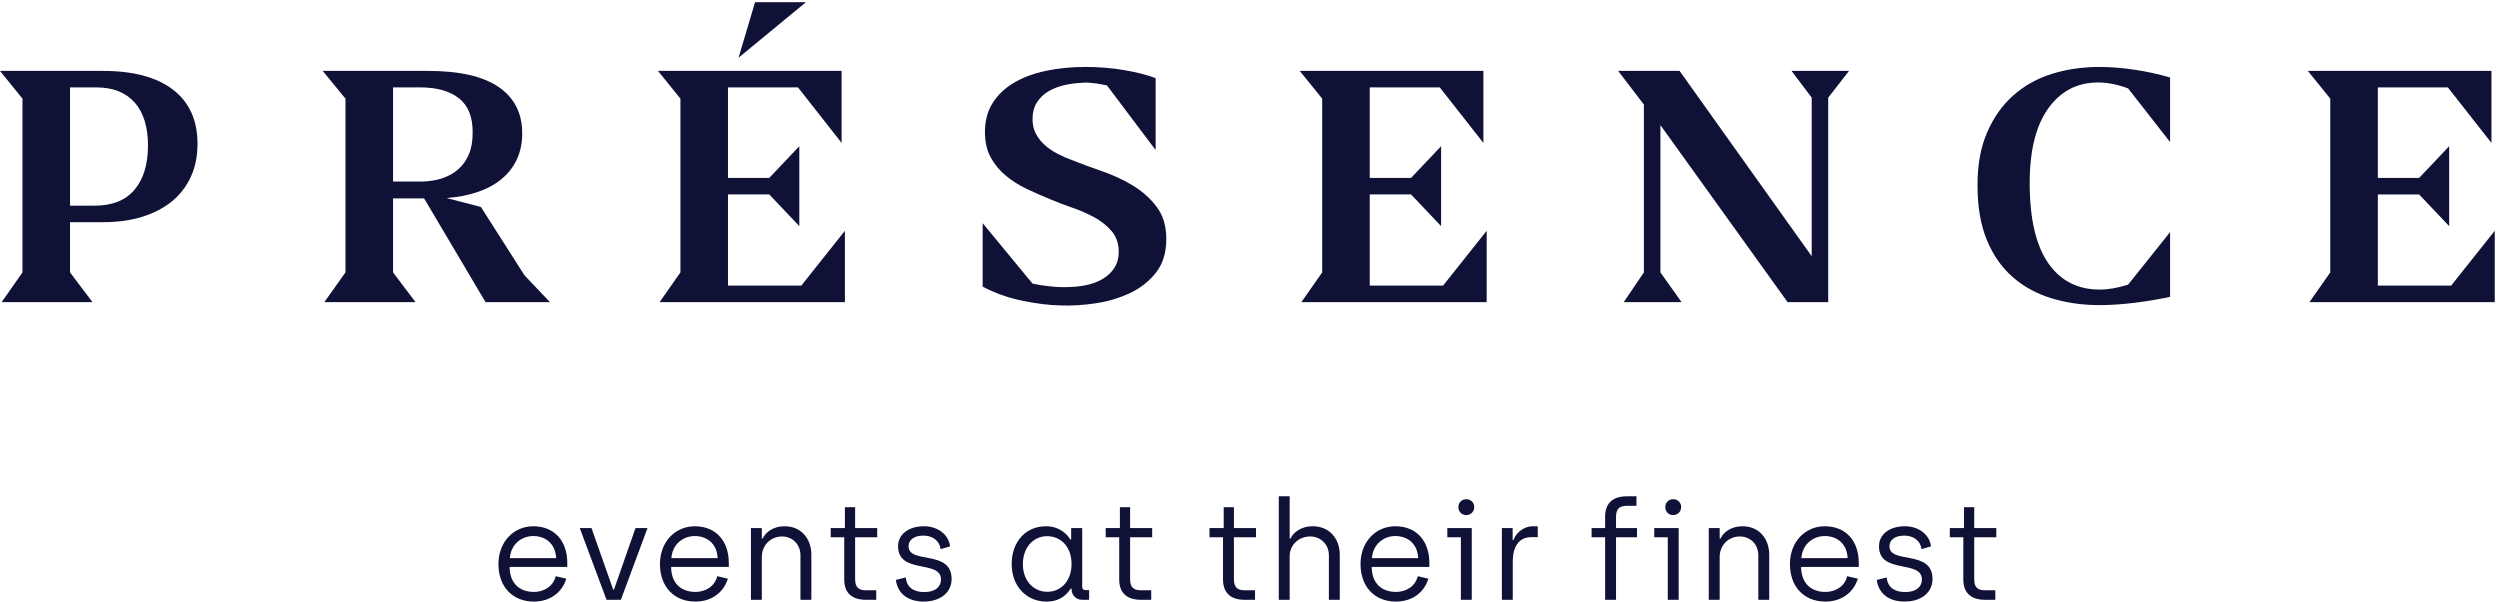 <svg width="187" height="45" viewBox="0 0 187 45" fill="none" xmlns="http://www.w3.org/2000/svg">
<path d="M5.238 6.538V15.384H7.066C8.4 15.384 9.4 14.984 10.068 14.186C10.736 13.387 11.069 12.287 11.069 10.887C11.069 9.488 10.736 8.413 10.068 7.664C9.4 6.914 8.45 6.539 7.215 6.539H5.238V6.538ZM6.918 22.599H0.124L1.681 20.375V7.379L0 5.303H7.684C9.974 5.303 11.728 5.773 12.947 6.712C14.166 7.65 14.774 9.002 14.774 10.764C14.774 11.67 14.61 12.485 14.282 13.209C13.951 13.934 13.482 14.548 12.873 15.05C12.263 15.553 11.522 15.94 10.649 16.212C9.775 16.484 8.787 16.62 7.684 16.62H5.239V20.376L6.919 22.6L6.918 22.599Z" fill="#101137"/>
<path d="M29.4 6.538V13.58H31.451C32.011 13.58 32.529 13.506 33.007 13.359C33.485 13.211 33.897 12.99 34.243 12.693C34.589 12.398 34.86 12.025 35.058 11.573C35.255 11.121 35.354 10.585 35.354 9.96C35.371 8.778 35.034 7.913 34.342 7.363C33.65 6.813 32.687 6.538 31.451 6.538H29.4ZM36.318 22.599L31.723 14.841H29.4V20.375L31.08 22.599H24.261L25.842 20.375V7.379L24.138 5.303H31.995C34.366 5.303 36.137 5.707 37.307 6.514C38.477 7.321 39.061 8.474 39.061 9.973C39.061 10.698 38.929 11.344 38.665 11.912C38.402 12.481 38.023 12.971 37.528 13.382C37.035 13.794 36.437 14.12 35.737 14.358C35.037 14.597 34.258 14.749 33.402 14.814L35.972 15.482L39.234 20.597L41.136 22.598H36.318V22.599Z" fill="#101137"/>
<path d="M55.244 4.316L56.479 0.165H60.284L55.244 4.316ZM54.453 21.363H59.938L63.199 17.262V22.599H49.339L50.896 20.375V7.379L49.216 5.303H62.952V10.69L59.691 6.538H54.453V13.308H57.541L59.789 10.936V16.915L57.541 14.543H54.453V21.363Z" fill="#101137"/>
<path d="M87.238 17.88C87.238 18.901 86.982 19.737 86.471 20.387C85.959 21.038 85.311 21.549 84.528 21.919C83.745 22.29 82.89 22.546 81.966 22.685C81.041 22.825 80.168 22.878 79.343 22.846C78.469 22.83 77.499 22.709 76.434 22.487C75.37 22.264 74.393 21.915 73.502 21.437V16.693L77.233 21.214C77.595 21.296 78.044 21.366 78.58 21.424C79.115 21.482 79.646 21.494 80.172 21.461C80.617 21.444 81.05 21.383 81.47 21.275C81.89 21.168 82.265 21.007 82.594 20.793C82.924 20.579 83.187 20.311 83.384 19.99C83.582 19.669 83.681 19.286 83.681 18.842C83.681 18.216 83.503 17.697 83.149 17.285C82.795 16.874 82.358 16.527 81.839 16.247C81.321 15.967 80.773 15.729 80.197 15.531C79.62 15.332 79.101 15.136 78.64 14.938C78.03 14.691 77.429 14.427 76.836 14.148C76.243 13.868 75.712 13.534 75.243 13.147C74.773 12.76 74.395 12.302 74.106 11.775C73.819 11.249 73.674 10.614 73.674 9.874C73.674 9.033 73.867 8.309 74.255 7.699C74.643 7.089 75.171 6.587 75.839 6.192C76.507 5.797 77.299 5.501 78.214 5.303C79.131 5.106 80.124 5.007 81.196 5.007C82.186 5.007 83.146 5.086 84.078 5.242C85.011 5.398 85.798 5.6 86.442 5.846V11.159H86.392L82.802 6.39C82.638 6.357 82.468 6.326 82.295 6.292C82.122 6.259 81.944 6.234 81.763 6.218C81.631 6.201 81.495 6.19 81.355 6.181C81.214 6.172 81.078 6.177 80.947 6.193C80.5 6.21 80.059 6.267 79.621 6.366C79.183 6.466 78.789 6.618 78.433 6.824C78.078 7.03 77.79 7.306 77.567 7.651C77.344 7.997 77.233 8.417 77.233 8.912C77.233 9.324 77.315 9.686 77.481 9.999C77.646 10.312 77.864 10.592 78.136 10.839C78.409 11.085 78.726 11.304 79.09 11.494C79.453 11.683 79.841 11.852 80.255 12.001C80.915 12.264 81.65 12.537 82.458 12.816C83.268 13.096 84.027 13.45 84.738 13.879C85.448 14.307 86.042 14.838 86.52 15.471C86.999 16.106 87.239 16.91 87.239 17.881" fill="#101137"/>
<path d="M102.457 21.362H107.942L111.204 17.261V22.599H97.344L98.9 20.375V7.379L97.22 5.303H110.957V10.69L107.695 6.538H102.457V13.309H105.546L107.794 10.937V16.915L105.546 14.543H102.457V21.362Z" fill="#101137"/>
<path d="M122.964 7.824L121.037 5.303H125.632L135.515 19.164V7.305L134.008 5.303H138.307L136.75 7.305V22.599H133.711L124.199 9.356V20.374L125.78 22.599H121.456L122.964 20.374V7.824Z" fill="#101137"/>
<path d="M159.183 6.613C158.392 6.317 157.643 6.169 156.935 6.169C155.37 6.169 154.122 6.824 153.192 8.134C152.261 9.443 151.804 11.342 151.821 13.829C151.837 16.431 152.303 18.387 153.217 19.696C154.131 21.005 155.412 21.66 157.06 21.66C157.702 21.66 158.41 21.536 159.184 21.29L162.322 17.361V22.204C161.483 22.386 160.597 22.534 159.666 22.649C158.736 22.764 157.859 22.822 157.036 22.822C155.767 22.822 154.577 22.653 153.465 22.315C152.353 21.978 151.385 21.451 150.561 20.734C149.738 20.017 149.091 19.095 148.623 17.967C148.153 16.839 147.918 15.475 147.918 13.878C147.918 12.28 148.157 11.024 148.634 9.912C149.112 8.8 149.762 7.879 150.586 7.145C151.409 6.412 152.373 5.872 153.476 5.527C154.58 5.182 155.765 5.008 157.035 5.008C157.874 5.008 158.76 5.078 159.691 5.218C160.621 5.359 161.498 5.552 162.321 5.799V10.592H162.296L159.183 6.614V6.613Z" fill="#101137"/>
<path d="M172.625 5.303L174.305 7.378V20.375L172.748 22.598H186.608V17.261L183.347 21.362H177.862V14.544H180.95L183.198 16.915V10.937L180.95 13.309H177.862V6.538H183.1L186.361 10.69V5.303H172.625Z" fill="#101137"/>
<path d="M41.599 41.747C41.547 40.633 40.773 40.096 39.884 40.096C38.995 40.096 38.202 40.736 38.14 41.747H41.599ZM37.284 42.201C37.284 40.488 38.46 39.364 39.884 39.364C41.504 39.364 42.433 40.5 42.433 42.109V42.408H38.119C38.13 43.605 38.832 44.276 39.947 44.276C40.701 44.276 41.392 43.842 41.567 43.099L42.361 43.285C42.061 44.286 41.175 44.998 39.936 44.998C38.305 44.998 37.284 43.853 37.284 42.201Z" fill="#101137"/>
<path d="M47.536 39.498L45.926 44.101H45.864L44.243 39.498H43.366L45.368 44.865H46.442L48.434 39.498H47.536Z" fill="#101137"/>
<path d="M53.679 41.747C53.628 40.633 52.854 40.096 51.966 40.096C51.078 40.096 50.283 40.736 50.221 41.747H53.679ZM49.365 42.201C49.365 40.488 50.541 39.364 51.966 39.364C53.586 39.364 54.515 40.5 54.515 42.109V42.408H50.2C50.211 43.605 50.912 44.276 52.028 44.276C52.782 44.276 53.473 43.842 53.649 43.099L54.443 43.285C54.143 44.286 53.255 44.998 52.017 44.998C50.387 44.998 49.365 43.853 49.365 42.201Z" fill="#101137"/>
<path d="M56.169 39.498H56.984V40.283H57.045C57.273 39.797 57.851 39.364 58.687 39.364C59.937 39.364 60.69 40.302 60.69 41.49V44.865H59.874V41.541C59.874 40.685 59.246 40.128 58.492 40.128C57.645 40.128 56.985 40.778 56.985 41.666V44.865H56.17V39.498H56.169Z" fill="#101137"/>
<path d="M63.148 43.336V40.188H62.138V39.498H63.2V37.939H63.964V39.498H65.615V40.188H63.964V43.327C63.964 43.906 64.201 44.153 64.768 44.153H65.543V44.865H64.779C63.798 44.865 63.147 44.421 63.147 43.337" fill="#101137"/>
<path d="M67.01 43.378L67.755 43.193C67.816 43.914 68.321 44.286 69.138 44.286C69.954 44.286 70.386 43.894 70.386 43.347C70.386 41.84 67.176 42.986 67.176 40.858C67.176 39.95 67.992 39.362 69.117 39.362C70.045 39.362 70.944 39.899 71.068 40.87L70.355 41.077C70.282 40.447 69.767 40.064 69.065 40.064C68.362 40.064 67.96 40.395 67.96 40.858C67.96 42.222 71.18 41.086 71.18 43.305C71.18 44.316 70.346 44.997 69.095 44.997C67.844 44.997 67.134 44.337 67.01 43.377" fill="#101137"/>
<path d="M80.153 42.201C80.153 40.87 79.328 40.106 78.326 40.106C77.273 40.106 76.51 40.973 76.51 42.201C76.51 43.43 77.304 44.266 78.337 44.266C79.462 44.266 80.153 43.328 80.153 42.201ZM75.674 42.191C75.674 40.539 76.706 39.364 78.234 39.364C79.349 39.364 79.907 40.086 80.062 40.364H80.124V39.498H80.949V43.895C80.949 44.061 81.052 44.143 81.218 44.143H81.465V44.865H80.939C80.495 44.865 80.164 44.535 80.153 44.071V44.02H80.092C79.958 44.236 79.462 45 78.296 45C76.758 45 75.674 43.834 75.674 42.193" fill="#101137"/>
<path d="M83.717 43.336V40.188H82.706V39.498H83.768V37.939H84.532V39.498H86.183V40.188H84.532V43.327C84.532 43.906 84.769 44.153 85.337 44.153H86.111V44.865H85.347C84.367 44.865 83.716 44.421 83.716 43.337" fill="#101137"/>
<path d="M91.482 43.336V40.188H90.47V39.498H91.533V37.939H92.297V39.498H93.948V40.188H92.297V43.327C92.297 43.906 92.534 44.153 93.101 44.153H93.876V44.865H93.113C92.132 44.865 91.481 44.421 91.481 43.337" fill="#101137"/>
<path d="M95.653 37.123H96.468V40.282H96.529C96.757 39.796 97.356 39.363 98.191 39.363C99.442 39.363 100.215 40.301 100.215 41.489V44.865H99.4V41.54C99.4 40.684 98.749 40.127 97.996 40.127C97.171 40.127 96.468 40.736 96.468 41.604V44.865H95.653V37.123Z" fill="#101137"/>
<path d="M106.08 41.747C106.03 40.633 105.255 40.096 104.367 40.096C103.479 40.096 102.684 40.736 102.623 41.747H106.08ZM101.767 42.201C101.767 40.488 102.942 39.364 104.367 39.364C105.987 39.364 106.916 40.5 106.916 42.109V42.408H102.602C102.613 43.605 103.315 44.276 104.429 44.276C105.183 44.276 105.874 43.842 106.05 43.099L106.844 43.285C106.544 44.286 105.657 44.998 104.419 44.998C102.788 44.998 101.767 43.853 101.767 42.201Z" fill="#101137"/>
<path d="M109.087 37.928C109.087 37.598 109.335 37.34 109.675 37.34C110.015 37.34 110.274 37.598 110.274 37.928C110.274 38.258 110.025 38.527 109.675 38.527C109.325 38.527 109.087 38.268 109.087 37.928ZM109.273 40.188H108.26V39.498H110.088V44.865H109.273V40.189V40.188Z" fill="#101137"/>
<path d="M112.339 39.498H113.145V40.396H113.207C113.361 39.943 113.888 39.364 114.672 39.364H115.024V40.179H114.538C113.558 40.179 113.155 40.973 113.155 41.994V44.864H112.34V39.497L112.339 39.498Z" fill="#101137"/>
<path d="M120.063 40.188H119.052V39.497H120.063V38.651C120.063 37.567 120.714 37.123 121.695 37.123H122.407V37.836H121.684C121.116 37.836 120.879 38.083 120.879 38.662V39.498H122.448V40.189H120.879V44.865H120.064V40.189L120.063 40.188Z" fill="#101137"/>
<path d="M124.564 37.928C124.564 37.598 124.811 37.34 125.152 37.34C125.493 37.34 125.751 37.598 125.751 37.928C125.751 38.258 125.502 38.527 125.152 38.527C124.802 38.527 124.564 38.268 124.564 37.928ZM124.75 40.188H123.737V39.498H125.565V44.865H124.75V40.189V40.188Z" fill="#101137"/>
<path d="M127.817 39.498H128.632V40.283H128.693C128.921 39.797 129.499 39.364 130.335 39.364C131.586 39.364 132.338 40.302 132.338 41.49V44.865H131.522V41.541C131.522 40.685 130.894 40.128 130.14 40.128C129.293 40.128 128.632 40.778 128.632 41.666V44.865H127.817V39.498Z" fill="#101137"/>
<path d="M138.202 41.747C138.151 40.633 137.377 40.096 136.488 40.096C135.6 40.096 134.805 40.736 134.744 41.747H138.202ZM133.888 42.201C133.888 40.488 135.064 39.364 136.488 39.364C138.108 39.364 139.037 40.5 139.037 42.109V42.408H134.723C134.734 43.605 135.436 44.276 136.55 44.276C137.305 44.276 137.996 43.842 138.171 43.099L138.965 43.285C138.665 44.286 137.778 44.998 136.54 44.998C134.909 44.998 133.888 43.853 133.888 42.201Z" fill="#101137"/>
<path d="M140.382 43.378L141.127 43.193C141.188 43.914 141.694 44.286 142.51 44.286C143.325 44.286 143.758 43.894 143.758 43.347C143.758 41.84 140.549 42.986 140.549 40.858C140.549 39.95 141.364 39.362 142.489 39.362C143.418 39.362 144.316 39.899 144.44 40.87L143.727 41.077C143.655 40.447 143.139 40.064 142.437 40.064C141.734 40.064 141.332 40.395 141.332 40.858C141.332 42.222 144.552 41.086 144.552 43.305C144.552 44.316 143.718 44.997 142.468 44.997C141.218 44.997 140.507 44.337 140.382 43.377" fill="#101137"/>
<path d="M146.857 43.336V40.188H145.846V39.498H146.908V37.939H147.672V39.498H149.323V40.188H147.672V43.327C147.672 43.906 147.909 44.153 148.476 44.153H149.251V44.865H148.488C147.507 44.865 146.856 44.421 146.856 43.337" fill="#101137"/>
</svg>
